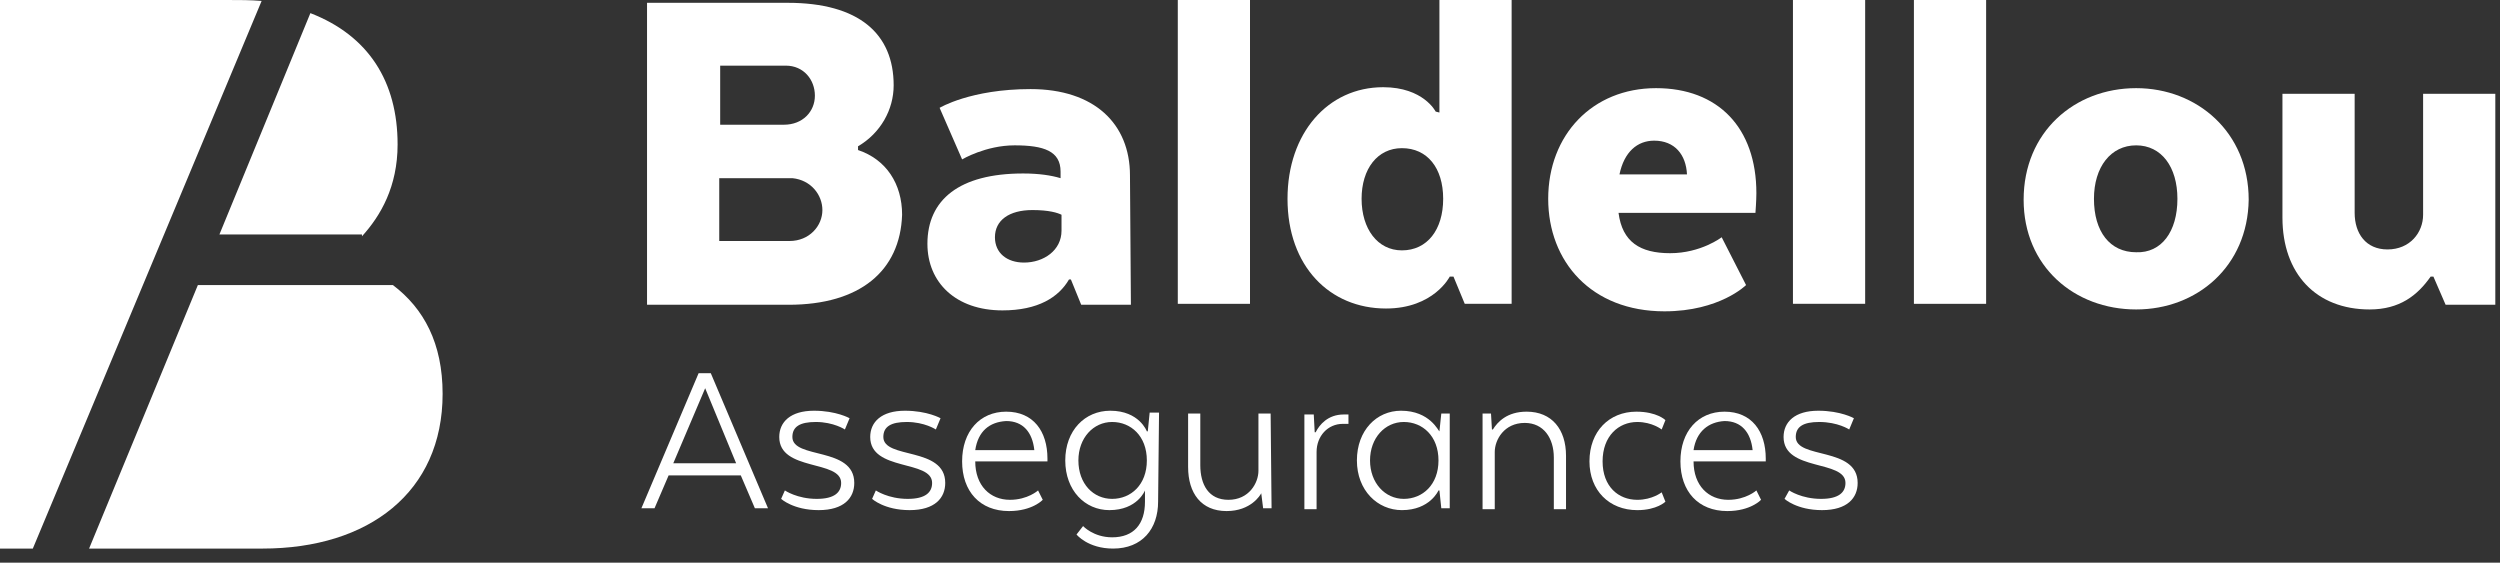 <?xml version="1.0" encoding="utf-8"?>
<!-- Generator: Adobe Illustrator 24.0.1, SVG Export Plug-In . SVG Version: 6.00 Build 0)  -->
<svg version="1.1" id="Capa_1" xmlns="http://www.w3.org/2000/svg" xmlns:xlink="http://www.w3.org/1999/xlink" x="0px" y="0px"
	 viewBox="0 0 266.6 60" style="enable-background:new 0 0 266.6 60;" xml:space="preserve">
<rect x="0" y="0" width="266.6" height="60" fill="#333333" stroke="none"/>
<style type="text/css">
	.st0{fill:#FFFFFF;}
</style>
<g>
	<g>
		<path class="st0" d="M81.9,54.2h-1.4L79,50.7h-7.7l-1.5,3.5h-1.4l6.1-14.4h1.3L81.9,54.2z M71.8,49.4h6.7l-3.3-8L71.8,49.4z"/>
		<path class="st0" d="M83.7,52.3c0,0,1.3,0.9,3.4,0.9c1.9,0,2.6-0.7,2.6-1.7c0-2.5-6.6-1.2-6.6-4.9c0-1.6,1.2-2.8,3.7-2.8
			c2.4,0,3.8,0.8,3.8,0.8l-0.5,1.2c0,0-1.2-0.8-3.1-0.8c-1.7,0-2.5,0.5-2.5,1.6c0,2.4,6.6,1,6.6,4.9c0,1.6-1.1,2.9-3.8,2.9
			c-2.7,0-4-1.2-4-1.2L83.7,52.3z"/>
		<path class="st0" d="M93.4,52.3c0,0,1.3,0.9,3.4,0.9c1.9,0,2.6-0.7,2.6-1.7c0-2.5-6.6-1.2-6.6-4.9c0-1.6,1.2-2.8,3.7-2.8
			c2.4,0,3.8,0.8,3.8,0.8l-0.5,1.2c0,0-1.2-0.8-3.1-0.8c-1.7,0-2.5,0.5-2.5,1.6c0,2.4,6.6,1,6.6,4.9c0,1.6-1.1,2.9-3.8,2.9
			c-2.7,0-4-1.2-4-1.2L93.4,52.3z"/>
		<path class="st0" d="M111.2,53.3c0,0-1.1,1.2-3.6,1.2c-3.1,0-5-2.1-5-5.3s1.9-5.3,4.7-5.3c2.9,0,4.4,2.1,4.4,5v0.3H104l0,0
			c0,2.6,1.6,4.1,3.7,4.1c1.9,0,3-1,3-1L111.2,53.3z M104,48h6.3c-0.2-1.9-1.2-3.1-3-3.1C105.5,45,104.3,46,104,48z"/>
		<path class="st0" d="M123.5,53.5c0,2.9-1.7,5-4.8,5c-2.7,0-3.9-1.5-3.9-1.5l0.7-0.9c0,0,1.1,1.2,3.1,1.2c2.3,0,3.5-1.4,3.5-3.8
			v-1.2l0,0c0,0-0.8,2.1-3.8,2.1c-2.6,0-4.7-2.1-4.7-5.3c0-3.2,2.1-5.3,4.8-5.3c3.1,0,3.9,2.2,3.9,2.2h0.1l0.2-2h1L123.5,53.5
			L123.5,53.5z M118.6,45c-2,0-3.6,1.7-3.6,4.1c0,2.5,1.6,4.1,3.6,4.1s3.7-1.5,3.7-4.1S120.6,45,118.6,45z"/>
		<path class="st0" d="M135.6,54.2h-0.9l-0.2-1.6l0,0c-0.1,0.2-1.1,1.9-3.7,1.9c-2.7,0-4.1-1.9-4.1-4.7v-5.7h1.3v5.5
			c0,2.1,0.9,3.7,3,3.7c2.2,0,3.2-1.8,3.2-3.1v-6.1h1.3L135.6,54.2L135.6,54.2z"/>
		<path class="st0" d="M143.7,45.2h-0.5c-1.6,0-2.8,1.3-2.8,3v6.1h-1.3V44.2h1l0.1,1.9h0.1c0.4-0.8,1.3-1.9,3-1.9h0.5v1H143.7z"/>
		<path class="st0" d="M153.5,46l0.2-1.9h0.9v10.1h-0.9l-0.2-1.9h-0.1c0,0-0.9,2.1-3.9,2.1c-2.6,0-4.8-2.1-4.8-5.3
			c0-3.2,2.1-5.3,4.7-5.3C152.5,43.8,153.4,46,153.5,46L153.5,46z M149.7,45c-2,0-3.6,1.7-3.6,4.1s1.6,4.1,3.6,4.1s3.7-1.5,3.7-4.1
			S151.7,45,149.7,45z"/>
		<path class="st0" d="M158,44.1h1l0.1,1.7h0.1c0.5-0.8,1.5-1.9,3.6-1.9c2.7,0,4.2,1.9,4.2,4.7v5.7h-1.3v-5.5c0-2.1-1.1-3.7-3.1-3.7
			c-2.2,0-3.2,1.8-3.2,3.1v6.1h-1.3V44.1H158z"/>
		<path class="st0" d="M169.5,49.2c0-3.2,2.1-5.3,5-5.3c2.2,0,3.1,0.9,3.1,0.9l-0.4,1c0,0-1-0.8-2.6-0.8c-2,0-3.7,1.5-3.7,4.2
			s1.7,4.1,3.7,4.1c1.6,0,2.6-0.8,2.6-0.8l0.4,1c0,0-0.9,0.9-3,0.9C171.6,54.4,169.5,52.3,169.5,49.2z"/>
		<path class="st0" d="M187.8,53.3c0,0-1.1,1.2-3.6,1.2c-3.1,0-5-2.1-5-5.3s1.9-5.3,4.7-5.3c2.9,0,4.4,2.1,4.4,5v0.3h-7.7l0,0
			c0,2.6,1.6,4.1,3.7,4.1c1.9,0,3-1,3-1L187.8,53.3z M180.6,48h6.3c-0.2-1.9-1.2-3.1-3-3.1C182.2,45,180.9,46,180.6,48z"/>
		<path class="st0" d="M190.8,52.3c0,0,1.3,0.9,3.4,0.9c1.9,0,2.6-0.7,2.6-1.7c0-2.5-6.6-1.2-6.6-4.9c0-1.6,1.2-2.8,3.7-2.8
			c2.4,0,3.8,0.8,3.8,0.8l-0.5,1.2c0,0-1.2-0.8-3.2-0.8c-1.7,0-2.5,0.5-2.5,1.6c0,2.4,6.6,1,6.6,4.9c0,1.6-1.1,2.9-3.8,2.9
			s-4-1.2-4-1.2L190.8,52.3z"/>
	</g>
	<g>
		<path class="st0" d="M84.1,32.5H69V0.3h15c7.6,0,11.3,3.3,11.3,8.8c0,2.6-1.4,5.1-3.8,6.5V16c3,1,4.7,3.6,4.7,6.9
			C96,28.9,91.7,32.5,84.1,32.5z M83.8,7h-7v6.3h6.8c2,0,3.3-1.4,3.3-3.1C86.9,8.5,85.7,7,83.8,7z M76.7,19.1v6.6h7.5
			c2.1,0,3.5-1.6,3.5-3.3c0-1.6-1.2-3.2-3.2-3.4h-7.8V19.1z"/>
		<path class="st0" d="M120.6,32.5h-5.3l-1.1-2.7H114c-1.1,1.9-3.3,3.3-7.1,3.3c-5,0-8-3-8-7.1c0-4.7,3.4-7.5,10.2-7.5
			c1.7,0,3,0.2,4,0.5v-0.7c0-2.2-1.8-2.8-4.9-2.8s-5.6,1.5-5.6,1.5l-2.4-5.5c0,0,3.3-2,9.7-2c6.8,0,10.6,3.7,10.6,9.2L120.6,32.5
			L120.6,32.5z M113.2,22.9c-0.4-0.2-1.3-0.5-3.1-0.5c-2.5,0-4,1.1-4,2.9c0,1.7,1.3,2.7,3.1,2.7c2.1,0,4-1.3,4-3.4V22.9z"/>
		<path class="st0" d="M125.6,0h7.7v32.4h-7.7V0z"/>
		<path class="st0" d="M153.5,12V0h7.7v32.4h-5l-1.2-2.9h-0.4c0,0-1.7,3.4-6.8,3.4c-6,0-10.5-4.5-10.5-11.7c0-7,4.3-11.9,10.2-11.9
			c4.3,0,5.6,2.6,5.6,2.6L153.5,12L153.5,12z M149.5,15.8c-2.6,0-4.3,2.2-4.3,5.4c0,3.2,1.7,5.5,4.3,5.5c2.7,0,4.4-2.2,4.4-5.5
			S152.2,15.8,149.5,15.8z"/>
		<path class="st0" d="M186.2,30.4c0,0-2.8,2.8-8.7,2.8c-7.8,0-12.4-5.3-12.4-12c0-6.8,4.7-11.8,11.5-11.8c6.6,0,10.7,4.2,10.7,11.2
			c0,0.8-0.1,2.1-0.1,2.1h-14.6c0.4,3.1,2.3,4.3,5.5,4.3c3.3,0,5.5-1.7,5.5-1.7L186.2,30.4z M172.7,18.6h7.2
			c-0.1-2.1-1.3-3.6-3.5-3.6C174.6,15,173.2,16.2,172.7,18.6z"/>
		<path class="st0" d="M191.2,0h7.7v32.4h-7.7C191.2,32.4,191.2,0,191.2,0z"/>
		<path class="st0" d="M204.1,0h7.7v32.4h-7.7V0z"/>
		<path class="st0" d="M227.8,33c-6.6,0-12-4.6-12-11.7c0-7.2,5.4-11.9,12-11.9c6.5,0,12,4.7,12,11.9C239.7,28.4,234.3,33,227.8,33z
			 M232.2,21.2c0-3.4-1.7-5.7-4.4-5.7s-4.5,2.3-4.5,5.7c0,3.5,1.7,5.7,4.5,5.7C230.5,27,232.2,24.7,232.2,21.2z"/>
		<path class="st0" d="M258.4,10h7.7v22.5h-5.3l-1.3-3h-0.3c-1.4,2-3.3,3.5-6.5,3.5c-5.7,0-9.3-3.8-9.3-9.8V10h7.7v12.7
			c0,2.2,1.2,3.9,3.5,3.9c2.4,0,3.8-1.8,3.8-3.7V10L258.4,10z"/>
	</g>
	<g>
		<path class="st0" d="M38.6,25.2c2-2.2,3.8-5.3,3.8-9.8c0-6.7-3.1-11.6-9.3-14L23.4,25h15.2V25.2z"/>
		<path class="st0" d="M24.2,0H0v58.5h3.5L27.9,0.1C26.7,0,25.6,0,24.2,0"/>
		<path class="st0" d="M9.5,58.5H28c11.3,0,19.2-6,19.2-16.5c0-5.4-2-9.1-5.3-11.6H21.1L9.5,58.5z"/>
	</g>
</g>
</svg>
